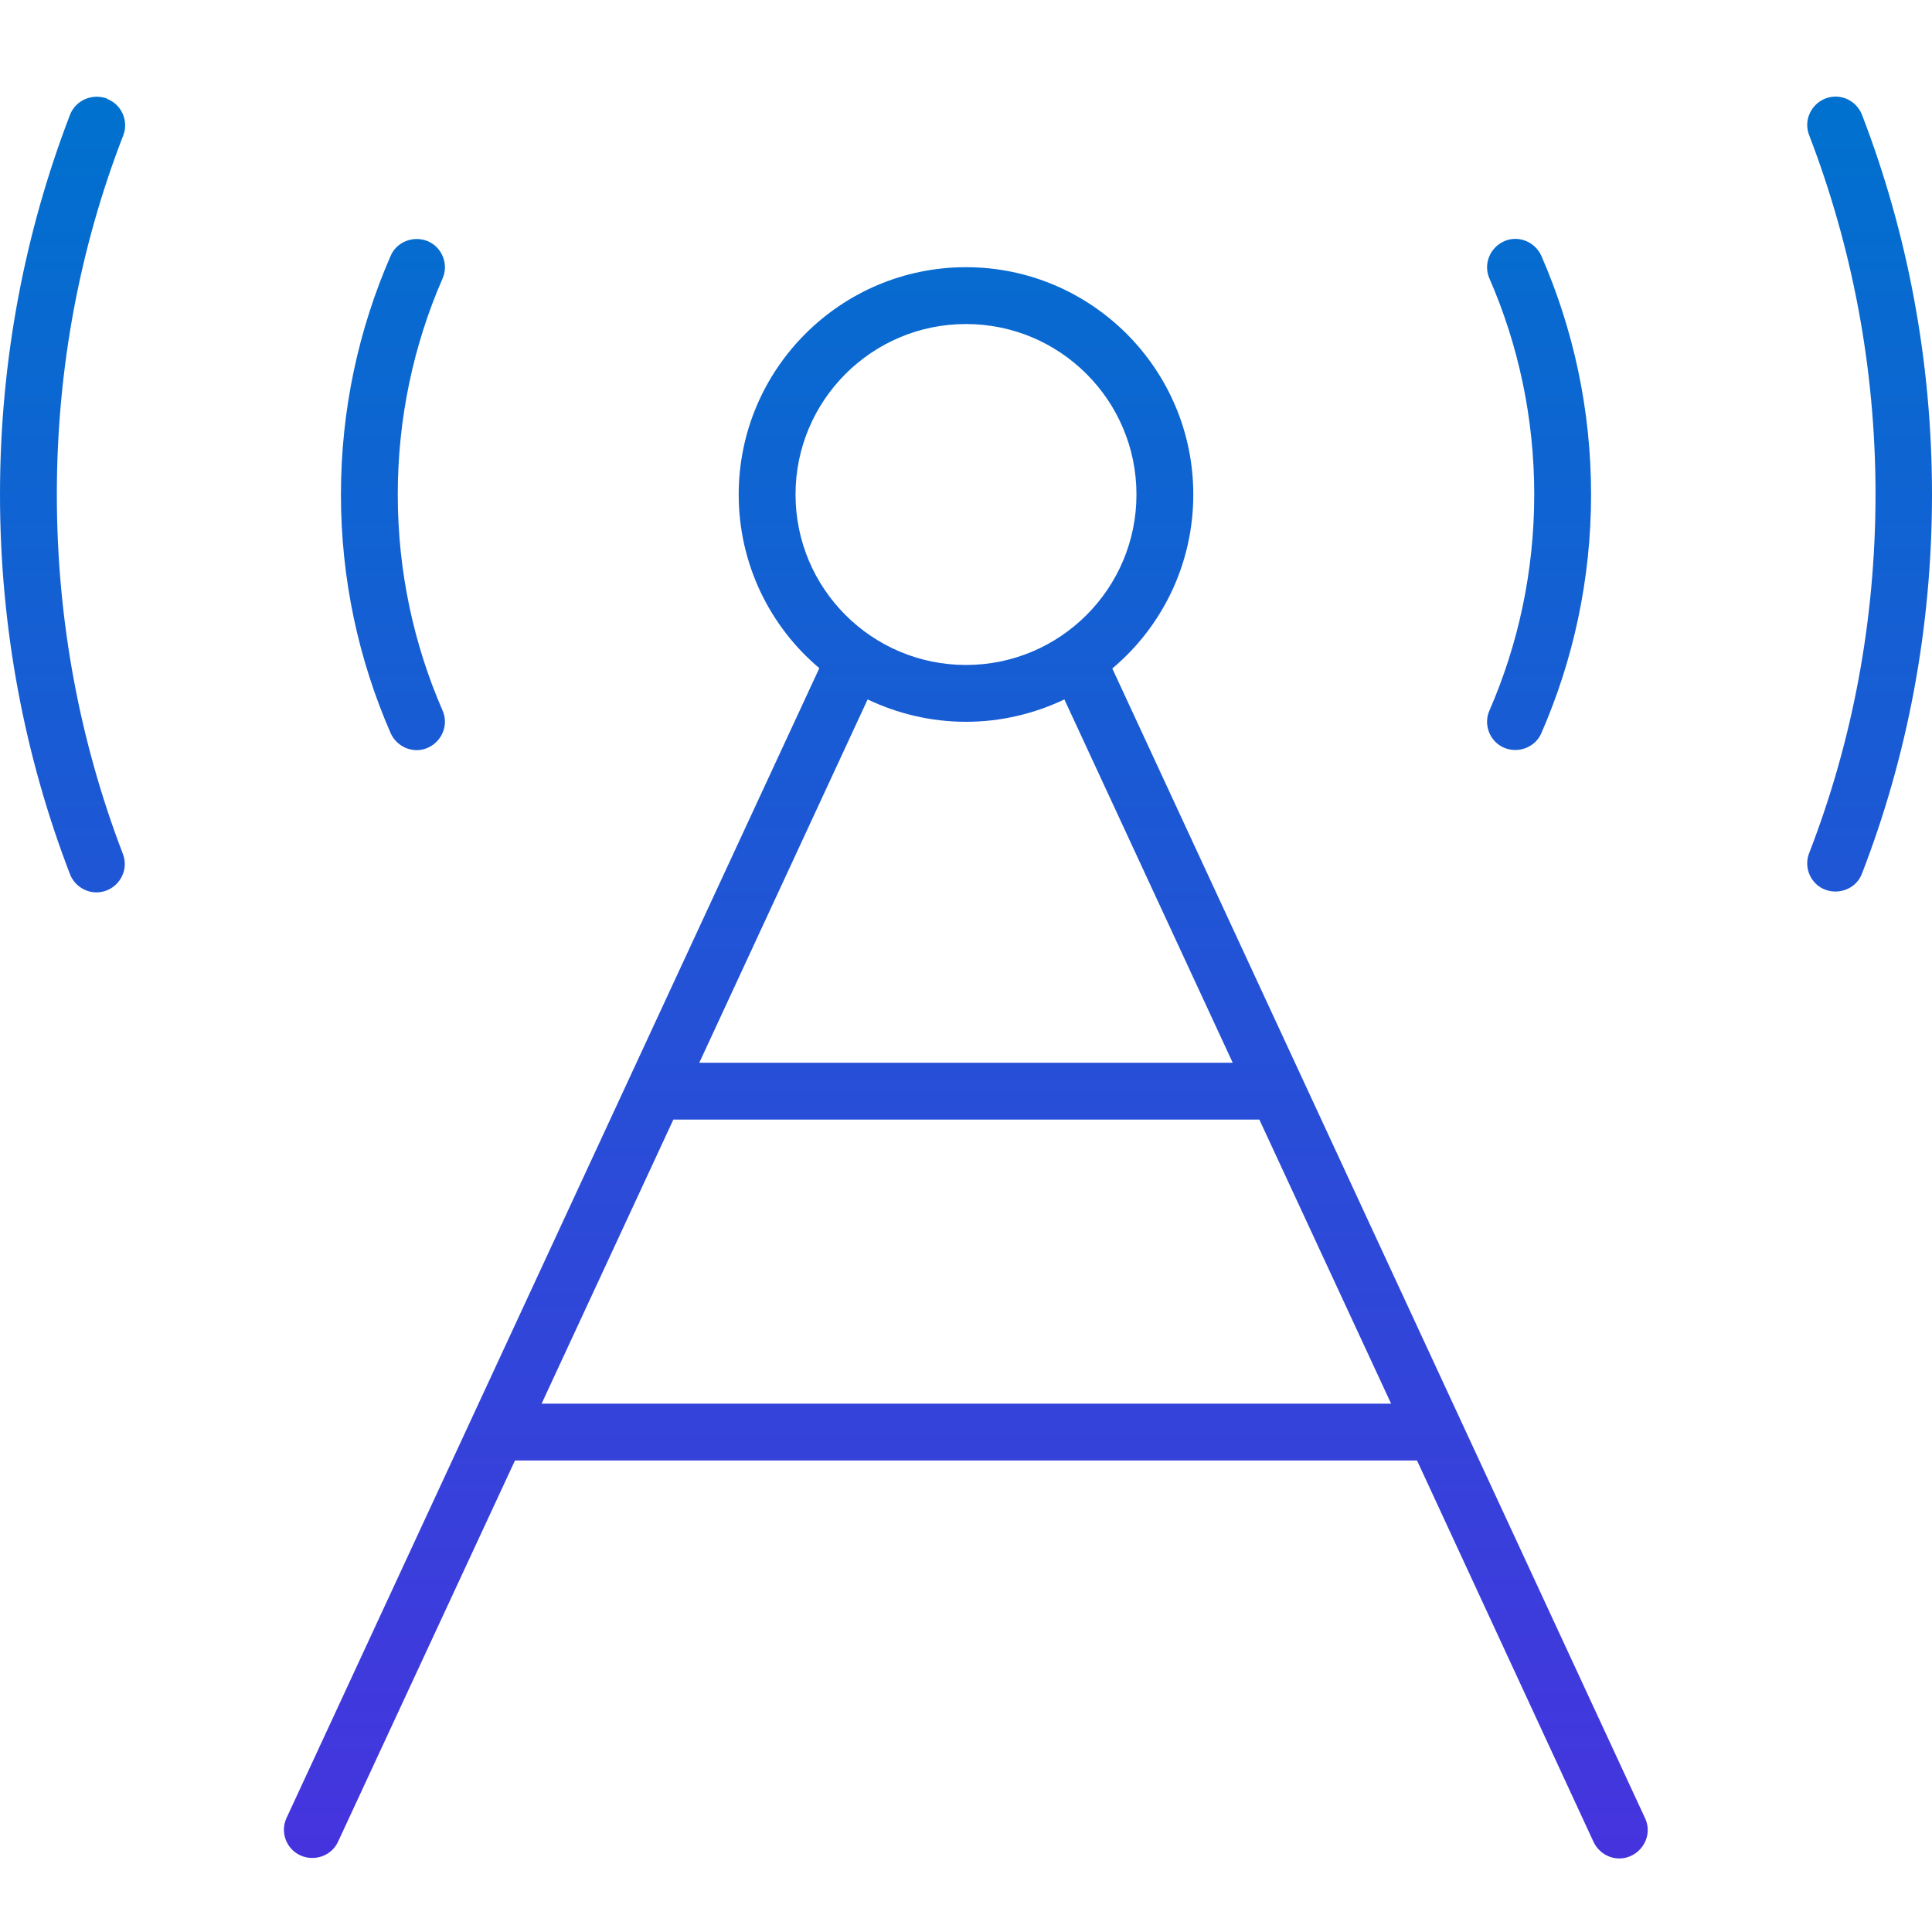 <svg xmlns="http://www.w3.org/2000/svg" width="60" height="60" viewBox="0 0 60 60"><defs><linearGradient id="a" x1="50%" x2="50%" y1="0%" y2="100%"><stop offset="0%" stop-color="#0071CE"/><stop offset="100%" stop-color="#4534DE"/></linearGradient></defs><path fill="url(#a)" d="M3.32,3.059 C2.857,2.894 2.349,3.114 2.173,3.567 C0.772,7.217 0,11.188 0,15.357 C0,19.526 0.772,23.508 2.173,27.148 C2.349,27.6 2.857,27.831 3.309,27.655 C3.761,27.478 3.993,26.971 3.816,26.519 C2.493,23.067 1.765,19.306 1.765,15.357 C1.765,11.409 2.493,7.648 3.827,4.206 C4.004,3.754 3.772,3.236 3.32,3.07 L3.32,3.059 Z M56.691,3.059 C56.239,3.236 56.007,3.743 56.184,4.195 C57.507,7.636 58.246,11.398 58.246,15.346 C58.246,19.295 57.518,23.056 56.184,26.497 C56.007,26.949 56.239,27.467 56.691,27.633 C57.143,27.798 57.662,27.578 57.827,27.125 C59.228,23.508 60,19.526 60,15.357 C60,11.188 59.228,7.206 57.827,3.567 C57.651,3.114 57.143,2.883 56.691,3.059 Z M30,10.063 C32.923,10.063 35.294,12.434 35.294,15.357 C35.294,18.28 32.923,20.651 30,20.651 C27.077,20.651 24.706,18.28 24.706,15.357 C24.706,12.434 27.077,10.063 30,10.063 Z M34.555,20.75 C36.088,19.46 37.059,17.519 37.059,15.357 C37.059,11.464 33.893,8.298 30,8.298 C26.107,8.298 22.941,11.464 22.941,15.357 C22.941,17.519 23.912,19.46 25.445,20.75 L8.901,56.453 C8.691,56.894 8.89,57.423 9.331,57.622 C9.772,57.82 10.301,57.633 10.5,57.192 L15.993,45.357 L44.007,45.357 L49.489,57.203 C49.699,57.644 50.217,57.842 50.658,57.633 C51.099,57.423 51.298,56.905 51.088,56.464 L34.544,20.761 L34.555,20.75 Z M43.191,43.592 L16.82,43.592 L20.912,34.769 L39.11,34.769 L43.202,43.592 L43.191,43.592 Z M33.055,21.721 L38.283,33.004 L21.717,33.004 L26.945,21.721 C27.871,22.162 28.908,22.416 30,22.416 C31.092,22.416 32.129,22.162 33.055,21.721 Z M13.743,8.651 C13.941,8.21 13.732,7.681 13.29,7.493 C12.849,7.306 12.32,7.504 12.132,7.945 C11.14,10.217 10.588,12.721 10.588,15.357 C10.588,17.993 11.14,20.497 12.132,22.769 C12.331,23.21 12.849,23.42 13.29,23.221 C13.732,23.023 13.941,22.504 13.743,22.063 C12.849,20.011 12.353,17.739 12.353,15.357 C12.353,12.975 12.849,10.703 13.743,8.651 Z M47.868,7.945 C47.669,7.504 47.151,7.295 46.71,7.493 C46.268,7.692 46.059,8.21 46.257,8.651 C47.151,10.703 47.647,12.975 47.647,15.357 C47.647,17.739 47.151,20.011 46.257,22.063 C46.059,22.504 46.268,23.034 46.71,23.221 C47.151,23.409 47.68,23.21 47.868,22.769 C48.86,20.497 49.412,17.993 49.412,15.357 C49.412,12.721 48.86,10.217 47.868,7.945 Z"/></svg>